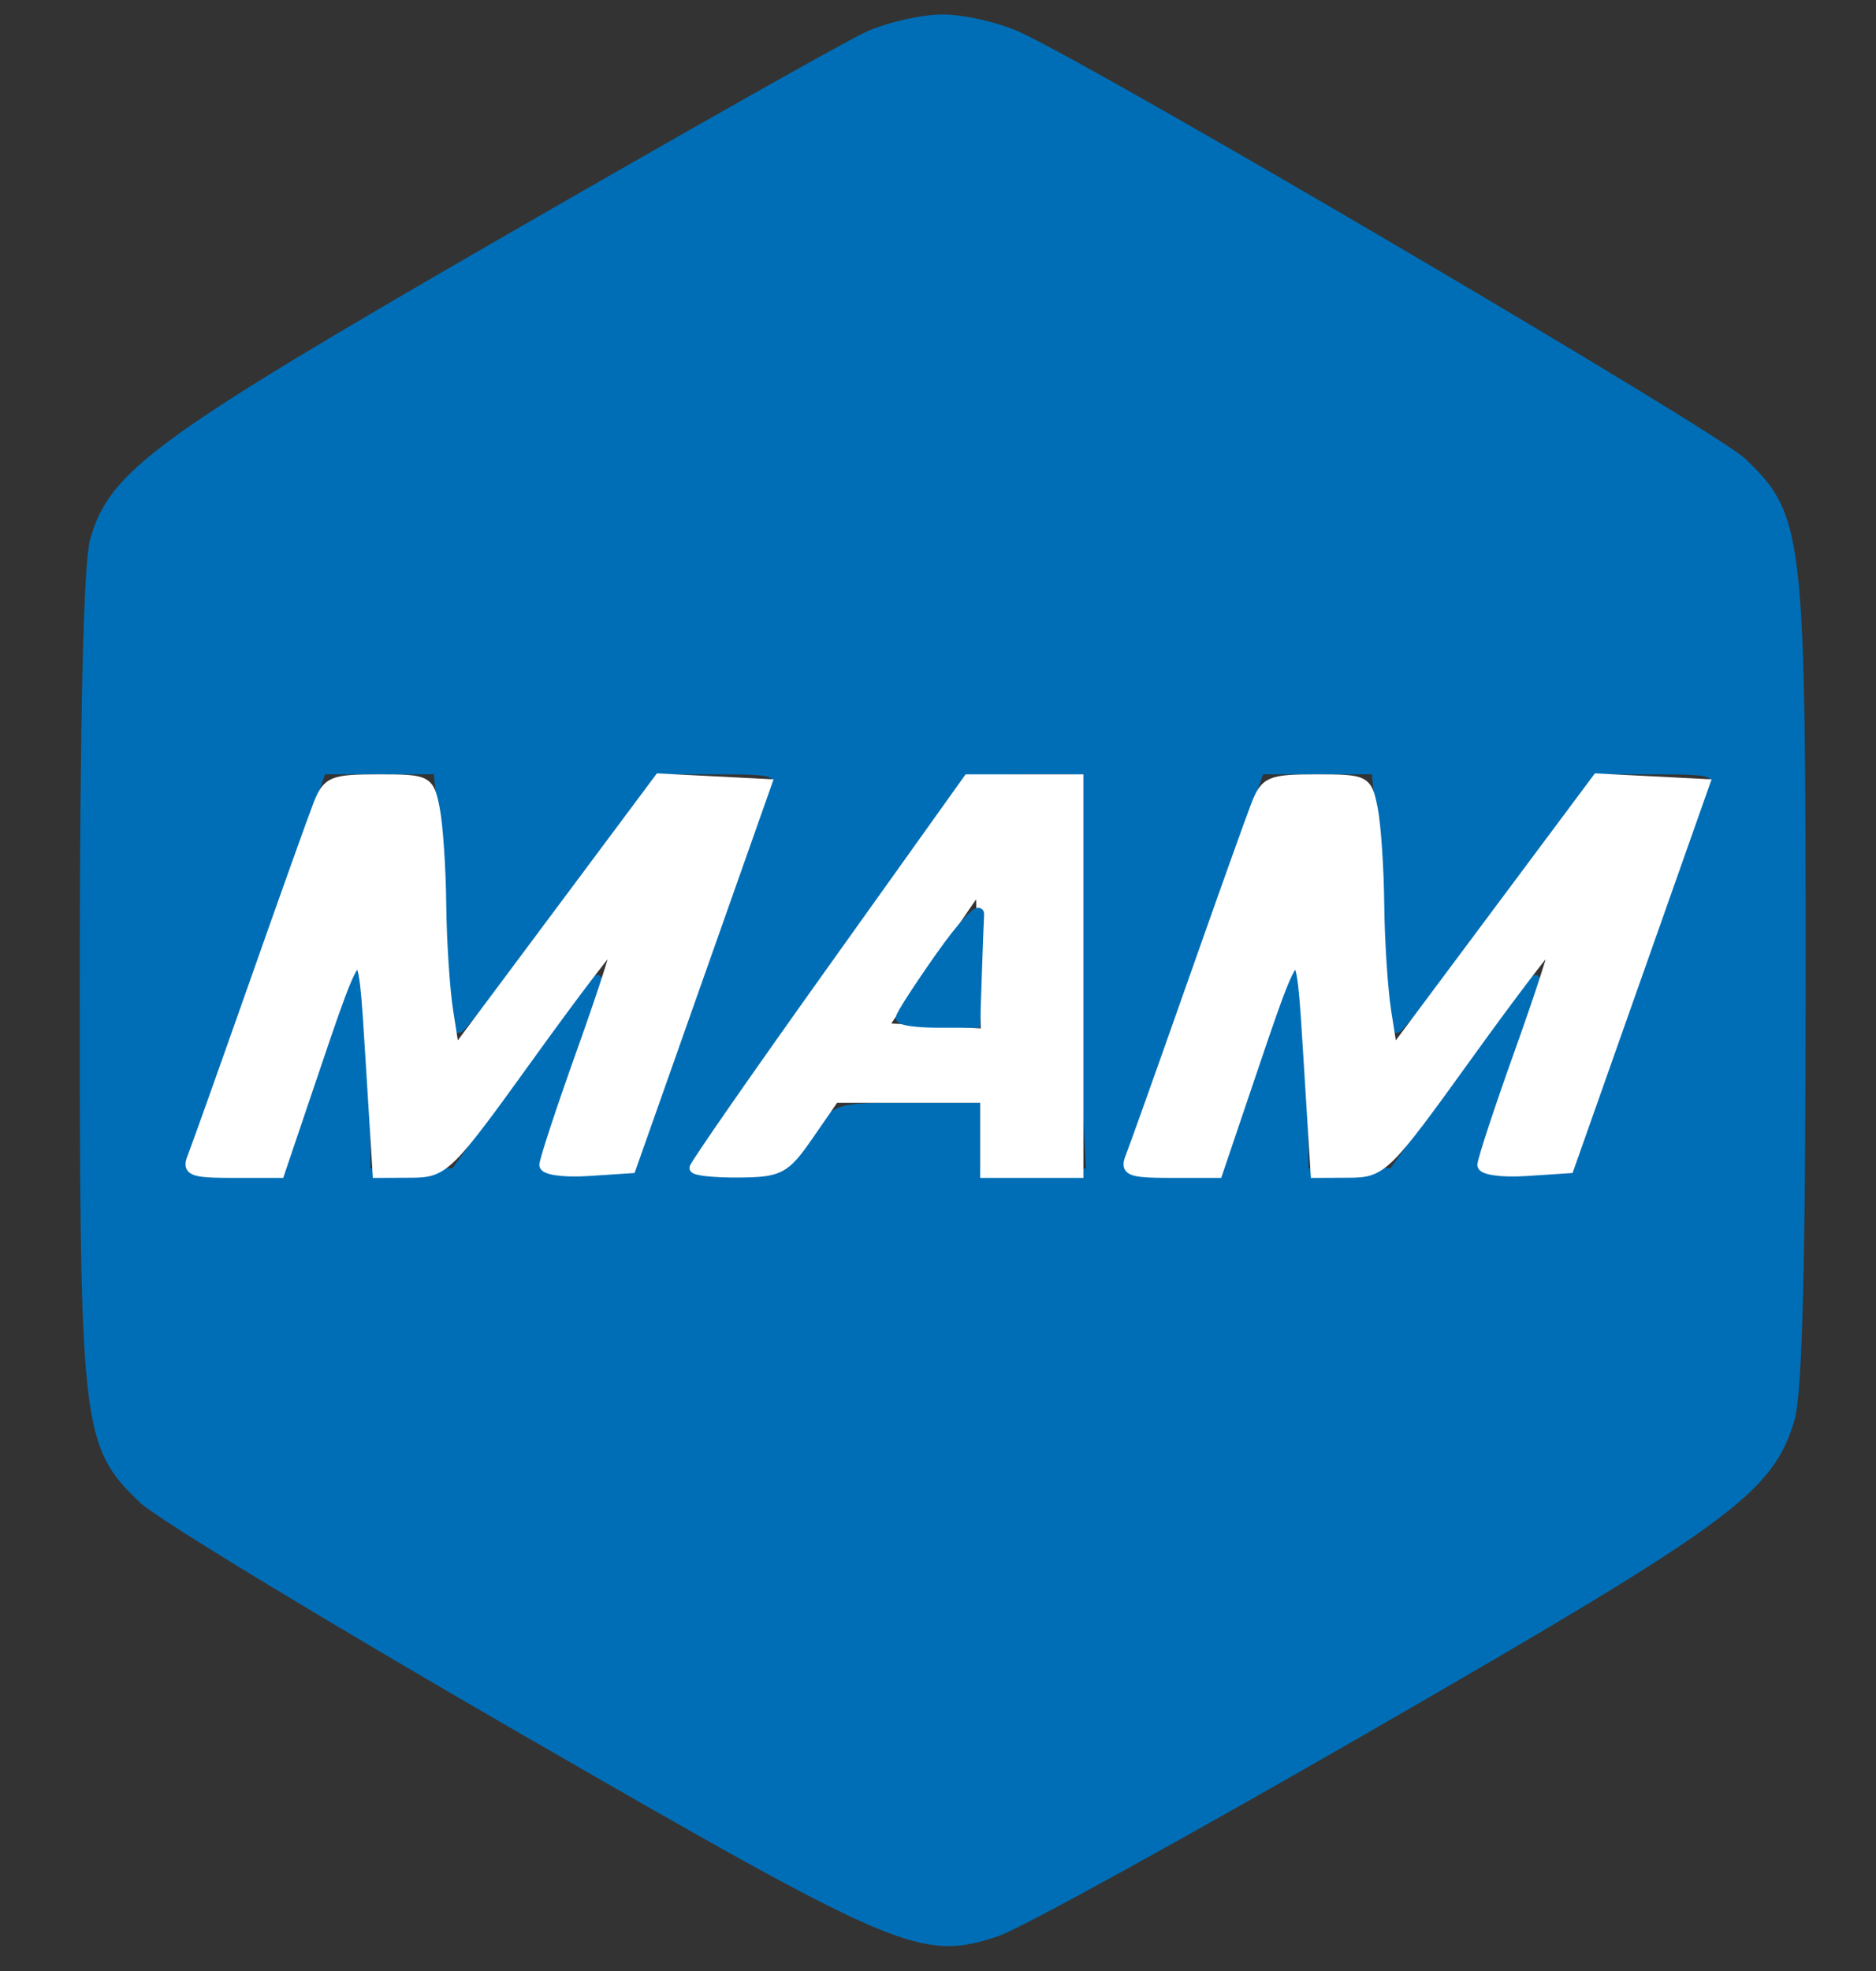 <svg xmlns="http://www.w3.org/2000/svg" width="200pt" height="210pt" viewBox="0 0 200 210" style="" preserveAspectRatio="xMidYMid meet"><rect x="0" y="0" width="200" height="210" fill="#333333" stroke="none"/><g fill="#006EB6FF" stroke="#006EB6FF"><path d="M 92.500 3.869 C 90.300 4.874 72.750 14.781 53.500 25.887 C 16.901 47.001 12.053 50.545 10.088 57.623 C 9.396 60.114 9.009 76.905 9.006 104.572 C 8.999 152.282 9.187 153.928 15.291 159.745 C 17.056 161.427 35.322 172.504 55.881 184.360 C 96.010 207.502 98.294 208.474 106.260 205.816 C 108.592 205.038 126.700 195.061 146.500 183.646 C 184.264 161.875 188.567 158.725 190.819 151.209 C 191.647 148.445 192.000 134.442 192.000 104.312 C 192.000 56.734 191.812 55.089 185.709 49.235 C 182.681 46.330 117.082 7.786 108.500 3.869 C 106.300 2.865 102.700 2.044 100.500 2.044 C 98.300 2.044 94.700 2.865 92.500 3.869 M 147.348 88.750 C 147.699 92.463 147.989 98.789 147.993 102.809 C 147.997 107.173 148.383 109.881 148.951 109.530 C 149.474 109.207 154.489 102.881 160.095 95.471 L 170.288 82.000 176.751 82.000 C 182.506 82.000 183.137 82.192 182.514 83.750 C 182.129 84.713 179.112 93.150 175.811 102.500 C 172.509 111.850 169.357 120.738 168.806 122.250 C 167.882 124.787 167.386 125.000 162.402 125.000 C 159.431 125.000 157.006 124.663 157.014 124.250 C 157.022 123.838 158.577 119.243 160.470 114.039 C 162.363 108.836 163.819 104.487 163.706 104.375 C 163.593 104.263 160.125 108.848 156.000 114.563 L 148.500 124.954 143.750 124.977 L 139.000 125.000 138.929 113.250 L 138.858 101.500 134.679 113.282 L 130.500 125.064 124.925 124.782 L 119.351 124.500 126.827 103.250 L 134.304 82.000 140.507 82.000 L 146.711 82.000 147.348 88.750 M 47.348 88.750 C 47.699 92.463 47.989 98.789 47.993 102.809 C 47.997 107.173 48.383 109.881 48.951 109.530 C 49.474 109.207 54.489 102.881 60.095 95.471 L 70.288 82.000 76.751 82.000 C 82.506 82.000 83.137 82.192 82.514 83.750 C 82.129 84.713 79.112 93.150 75.811 102.500 C 72.509 111.850 69.357 120.738 68.806 122.250 C 67.882 124.787 67.386 125.000 62.402 125.000 C 59.431 125.000 57.006 124.663 57.014 124.250 C 57.022 123.838 58.577 119.243 60.470 114.039 C 62.363 108.836 63.819 104.487 63.706 104.375 C 63.593 104.263 60.125 108.848 56.000 114.563 L 48.500 124.954 43.750 124.977 L 39.000 125.000 38.929 113.250 L 38.858 101.500 34.679 113.282 L 30.500 125.064 24.925 124.782 L 19.351 124.500 26.827 103.250 L 34.304 82.000 40.507 82.000 L 46.711 82.000 47.348 88.750 M 115.000 91.343 C 115.000 96.482 115.294 106.157 115.654 112.843 L 116.307 125.000 110.154 125.000 L 104.000 125.000 104.000 121.500 L 104.000 118.000 96.509 118.000 C 89.052 118.000 89.008 118.016 86.759 121.488 C 84.613 124.802 84.214 124.976 78.750 124.988 C 75.588 124.994 73.000 124.743 73.000 124.428 C 73.000 123.817 99.296 86.693 101.813 83.750 C 102.922 82.454 104.825 82.000 109.155 82.000 L 115.000 82.000 115.000 91.343 "></path></g><g fill="#FFFFFFFF" stroke="#FFFFFFFF"><path d="M 133.879 85.750 C 133.290 87.263 130.193 95.925 126.997 105.000 C 123.801 114.075 120.871 122.288 120.486 123.250 C 119.875 124.777 120.425 125.000 124.811 125.000 L 129.835 125.000 132.965 115.750 C 138.713 98.761 138.598 98.814 139.462 112.750 L 140.221 125.000 143.861 124.983 C 147.366 124.966 147.830 124.506 156.459 112.525 C 161.386 105.682 165.558 100.225 165.731 100.397 C 165.903 100.570 164.234 105.763 162.022 111.938 C 159.810 118.114 158.000 123.603 158.000 124.138 C 158.000 124.672 160.090 124.972 162.645 124.805 L 167.291 124.500 174.534 104.000 L 181.776 83.500 176.025 83.206 L 170.273 82.912 159.387 97.502 L 148.500 112.092 147.824 107.796 C 147.452 105.433 147.115 100.294 147.074 96.375 C 147.033 92.456 146.719 87.844 146.375 86.125 C 145.768 83.088 145.598 83.000 140.350 83.000 C 135.386 83.000 134.864 83.222 133.879 85.750 "></path></g><g fill="#FFFFFFFF" stroke="#FFFFFFFF"><path d="M 33.879 85.750 C 33.290 87.263 30.193 95.925 26.997 105.000 C 23.801 114.075 20.871 122.288 20.486 123.250 C 19.875 124.777 20.425 125.000 24.811 125.000 L 29.835 125.000 32.965 115.750 C 38.713 98.761 38.598 98.814 39.462 112.750 L 40.221 125.000 43.861 124.983 C 47.366 124.966 47.830 124.506 56.459 112.525 C 61.386 105.682 65.558 100.225 65.731 100.397 C 65.903 100.570 64.234 105.763 62.022 111.938 C 59.810 118.114 58.000 123.603 58.000 124.138 C 58.000 124.672 60.090 124.972 62.645 124.805 L 67.291 124.500 74.534 104.000 L 81.776 83.500 76.025 83.206 L 70.273 82.912 59.387 97.502 L 48.500 112.092 47.824 107.796 C 47.452 105.433 47.115 100.294 47.074 96.375 C 47.033 92.456 46.719 87.844 46.375 86.125 C 45.768 83.088 45.598 83.000 40.350 83.000 C 35.386 83.000 34.864 83.222 33.879 85.750 "></path></g><g fill="#FFFFFFFF" stroke="#FFFFFFFF"><path d="M 88.601 103.443 C 80.570 114.687 74.000 124.137 74.000 124.443 C 74.000 124.750 76.138 124.983 78.750 124.962 C 83.139 124.927 83.708 124.623 86.240 120.962 L 88.981 117.000 96.990 117.000 L 105.000 117.000 105.000 121.000 L 105.000 125.000 110.000 125.000 L 115.000 125.000 115.000 104.000 L 115.000 83.000 109.101 83.000 L 103.201 83.000 88.601 103.443 M 99.593 109.801 L 94.104 109.500 99.302 101.894 L 104.500 94.287 104.791 102.195 L 105.083 110.102 99.593 109.801 "></path></g><g fill="#006EB6FF" stroke="#006EB6FF"><path d="M 100.250 101.876 C 97.913 105.190 96.000 108.149 96.000 108.451 C 96.000 108.753 97.800 109.000 100.000 109.000 L 104.000 109.000 104.167 104.000 C 104.258 101.250 104.371 98.291 104.417 97.425 C 104.463 96.558 102.588 98.561 100.250 101.876 "></path></g></svg>